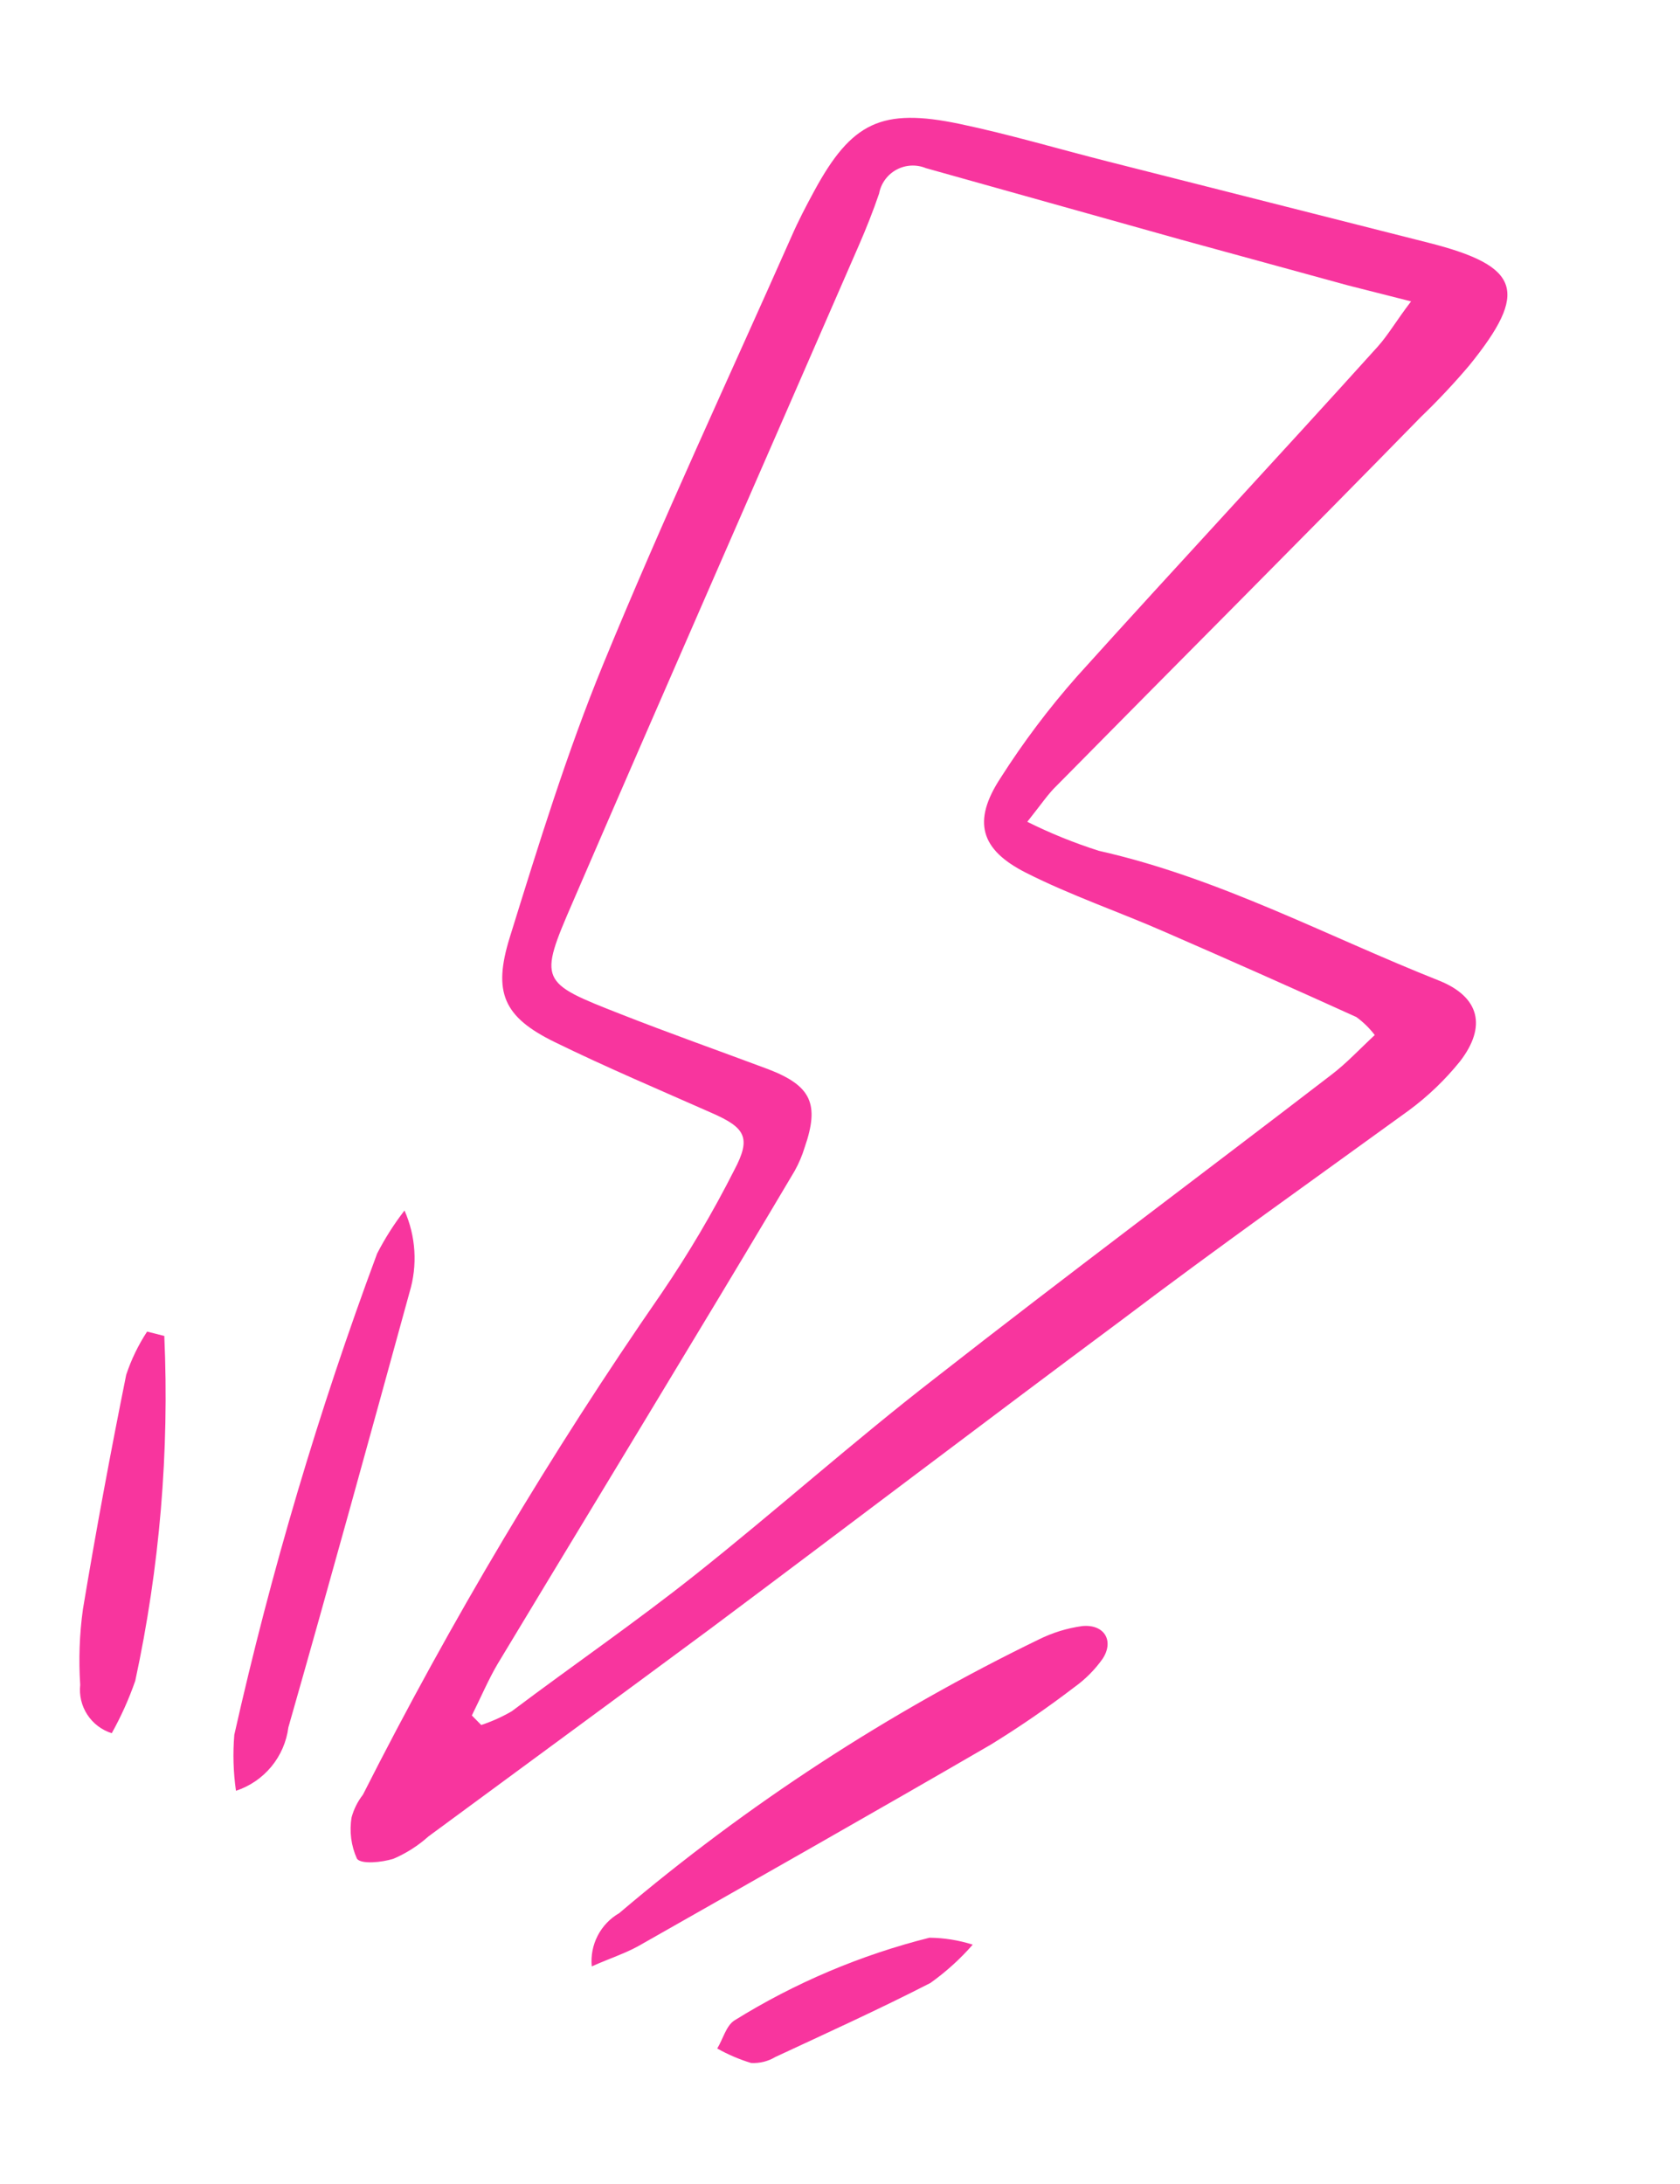<?xml version="1.0" encoding="UTF-8"?> <svg xmlns="http://www.w3.org/2000/svg" width="70" height="91" viewBox="0 0 70 91" fill="none"><path d="M42.803 34.242C43.764 34.72 44.761 35.124 45.784 35.45C50.791 36.577 55.239 38.986 59.943 40.852C61.659 41.532 61.953 42.772 60.835 44.222C60.214 44.993 59.496 45.681 58.699 46.269C54.734 49.146 50.697 52.004 46.726 55.009C41.002 59.264 35.326 63.584 29.61 67.855C25.707 70.747 21.767 73.63 17.851 76.519C17.421 76.905 16.93 77.218 16.4 77.446C15.906 77.605 15.045 77.685 14.873 77.447C14.629 76.906 14.551 76.306 14.65 75.721C14.744 75.379 14.904 75.059 15.122 74.779C18.786 67.54 22.942 60.561 27.561 53.89C28.683 52.243 29.698 50.525 30.598 48.746C31.318 47.389 31.045 46.983 29.648 46.37C27.461 45.402 25.252 44.467 23.111 43.419C20.97 42.372 20.532 41.342 21.239 39.062C22.432 35.224 23.616 31.37 25.137 27.667C27.603 21.667 30.348 15.789 32.978 9.856C33.257 9.215 33.585 8.587 33.925 7.961C35.48 5.094 36.735 4.481 39.991 5.164C42.055 5.597 44.088 6.203 46.143 6.724L59.518 10.114C63.36 11.088 63.712 12.148 61.226 15.219C60.59 15.971 59.915 16.689 59.205 17.372C54.138 22.558 49.077 27.615 44.025 32.74C43.683 33.067 43.411 33.477 42.803 34.242ZM19.66 71.478L20.051 71.875C20.493 71.729 20.918 71.538 21.321 71.304C23.895 69.369 26.481 67.592 28.976 65.61C32.346 62.932 35.559 60.059 38.972 57.417C44.429 53.146 49.983 49.002 55.479 44.779C56.104 44.304 56.657 43.706 57.282 43.127C57.064 42.842 56.805 42.589 56.515 42.377C53.884 41.183 51.24 40.008 48.583 38.852C46.651 38 44.637 37.321 42.744 36.362C40.852 35.404 40.503 34.228 41.687 32.419C42.635 30.929 43.699 29.516 44.868 28.192C49.026 23.578 53.273 19.026 57.414 14.433C57.847 13.948 58.196 13.338 58.795 12.558L56.156 11.889L49.199 9.983L38.579 7.006C38.383 6.925 38.171 6.889 37.958 6.9C37.746 6.911 37.539 6.97 37.352 7.071C37.165 7.172 37.004 7.314 36.878 7.486C36.753 7.658 36.668 7.855 36.629 8.064C36.377 8.803 36.092 9.52 35.782 10.231C31.812 19.356 27.809 28.461 23.863 37.593C22.432 40.892 22.486 40.931 25.853 42.251C27.888 43.052 29.955 43.782 32 44.547C33.804 45.237 34.155 45.999 33.528 47.807C33.424 48.148 33.285 48.477 33.111 48.788C31.71 51.151 30.297 53.51 28.871 55.866C26.167 60.356 23.439 64.841 20.734 69.331C20.349 69.984 20.027 70.743 19.66 71.478Z" fill="#F8359E"></path><path d="M24.657 81.933C24.614 81.492 24.7 81.048 24.903 80.655C25.106 80.261 25.418 79.934 25.802 79.713C31.128 75.19 37.004 71.358 43.29 68.308C43.855 68.028 44.462 67.841 45.087 67.754C46.002 67.662 46.435 68.355 45.946 69.111C45.622 69.57 45.222 69.972 44.765 70.299C43.646 71.155 42.485 71.953 41.286 72.691C36.415 75.519 31.505 78.299 26.606 81.082C26.049 81.393 25.415 81.595 24.657 81.933Z" fill="#F8359E"></path><path d="M9.832 74.616C9.721 73.843 9.698 73.06 9.763 72.282C11.293 65.473 13.281 58.774 15.713 52.232C16.038 51.6 16.419 51 16.854 50.438C17.329 51.511 17.404 52.719 17.065 53.843C15.402 59.892 13.739 65.94 12.016 71.973C11.938 72.575 11.692 73.143 11.306 73.61C10.919 74.078 10.408 74.427 9.832 74.616Z" fill="#F8359E"></path><path d="M6.846 55.665C7.06 60.486 6.653 65.315 5.636 70.033C5.374 70.788 5.046 71.519 4.656 72.217C4.237 72.085 3.877 71.812 3.638 71.444C3.398 71.077 3.294 70.638 3.342 70.201C3.273 69.149 3.311 68.092 3.456 67.047C3.999 63.781 4.606 60.519 5.259 57.281C5.47 56.647 5.762 56.043 6.129 55.483L6.846 55.665Z" fill="#F8359E"></path><path d="M40.531 81.027C40.007 81.626 39.415 82.162 38.767 82.624C36.64 83.716 34.462 84.703 32.304 85.709C32.001 85.891 31.65 85.977 31.297 85.958C30.805 85.809 30.332 85.606 29.884 85.354C30.126 84.963 30.255 84.4 30.609 84.18C33.121 82.619 35.86 81.458 38.728 80.738C39.34 80.744 39.948 80.842 40.531 81.027Z" fill="#F8359E"></path></svg> 